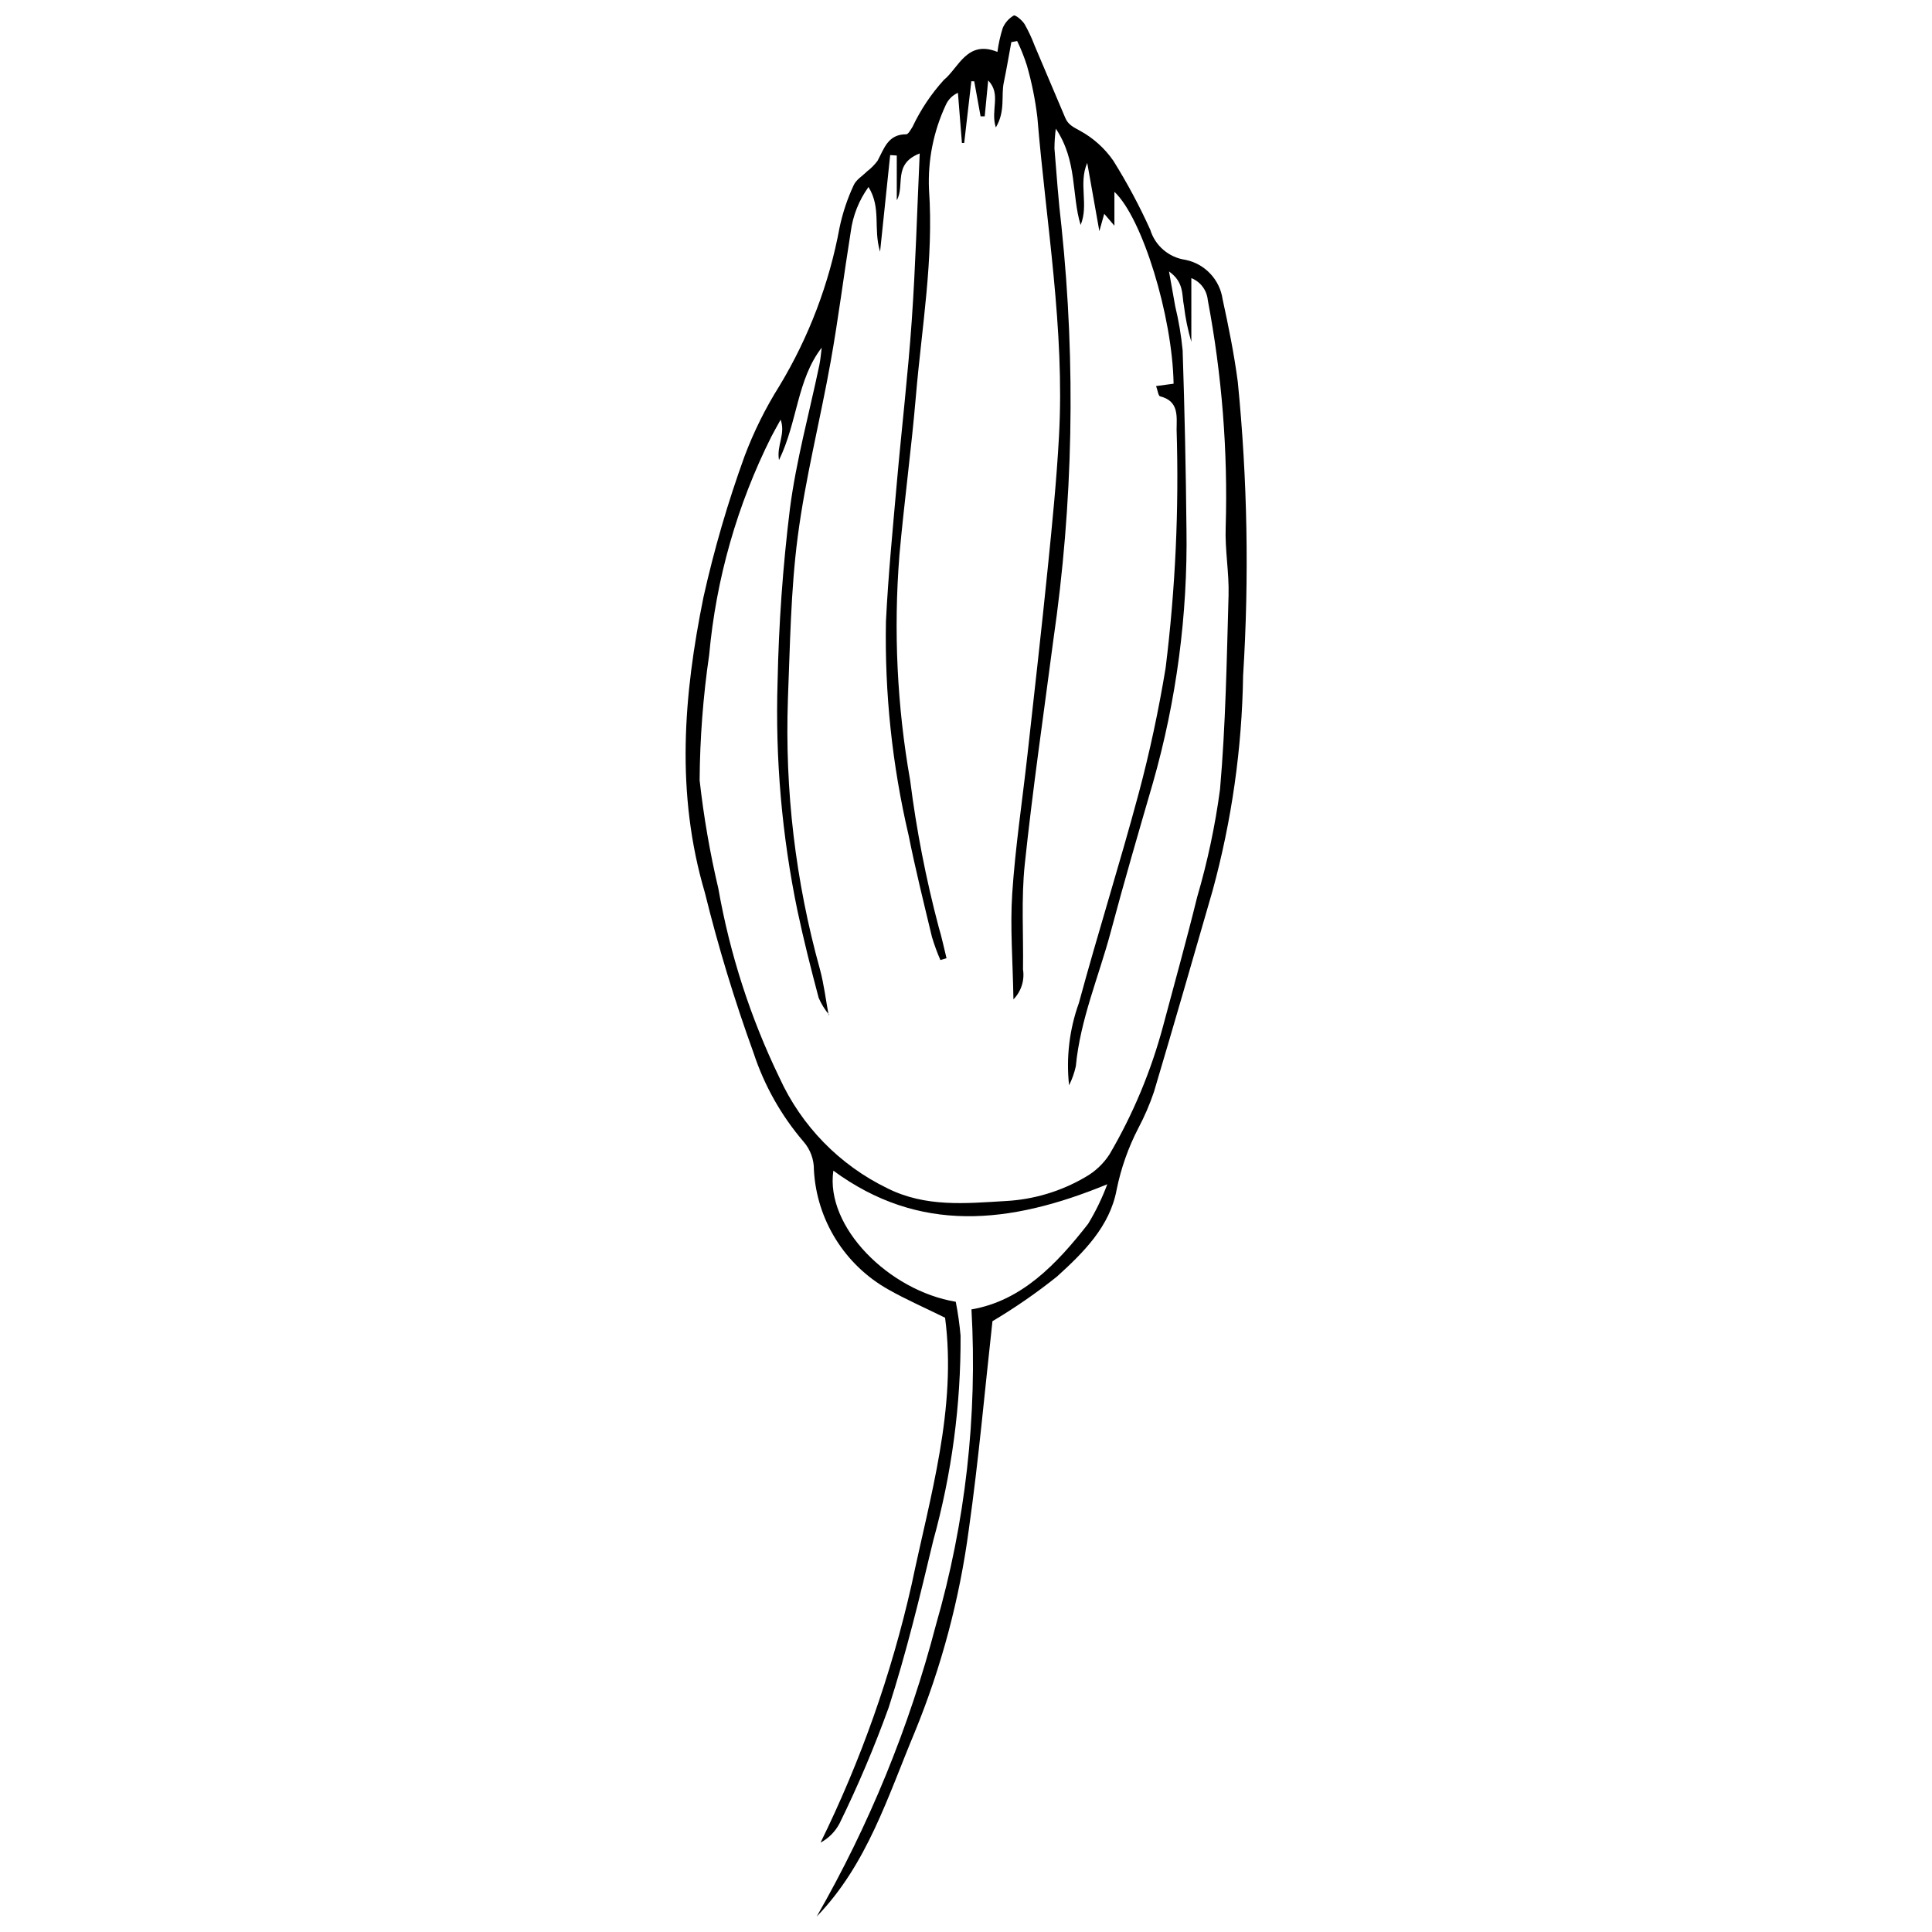 <?xml version="1.0" encoding="UTF-8"?>
<!-- Uploaded to: ICON Repo, www.svgrepo.com, Generator: ICON Repo Mixer Tools -->
<svg width="800px" height="800px" version="1.1" viewBox="144 144 512 512" xmlns="http://www.w3.org/2000/svg">
 <defs>
  <clipPath id="a">
   <path d="m325 148.09h150v503.81h-150z"/>
  </clipPath>
 </defs>
 <g clip-path="url(#a)">
  <path d="m408.33 157.76c0.285-2.148 0.754-4.269 1.406-6.336 0.586-1.387 1.609-2.547 2.91-3.305 0.469-0.242 2.238 1.258 2.891 2.293 1.023 1.812 1.906 3.699 2.637 5.648 2.731 6.391 5.445 12.789 8.141 19.191 0.734 1.738 2.016 2.375 3.727 3.309 3.59 1.926 6.672 4.672 8.992 8.02 3.672 5.879 6.945 11.992 9.797 18.309 1.293 4.238 4.93 7.348 9.32 7.969 5.164 1.051 9.109 5.238 9.855 10.453 1.582 7.242 3.051 14.535 4.019 21.879v0.004c2.566 25.875 3.035 51.914 1.41 77.867-0.289 19.258-3.012 38.402-8.09 56.98-5.137 17.801-10.258 35.602-15.547 53.359v-0.004c-1.117 3.297-2.5 6.5-4.129 9.574-2.656 5.125-4.586 10.598-5.738 16.258-1.785 9.801-8.852 16.762-15.875 23.121v-0.004c-5.402 4.316-11.098 8.254-17.043 11.785-2.012 18.074-3.648 36.746-6.277 55.277-2.461 18.414-7.269 36.434-14.316 53.625-7.148 17.062-12.598 35.051-25.984 48.871v-0.004c13.902-24.227 24.523-50.199 31.582-77.227 7.844-27.156 11.031-55.441 9.43-83.664 13.312-2.289 22.539-11.965 30.891-22.648l0.004 0.004c2.031-3.336 3.738-6.859 5.098-10.523-26.035 10.727-49.93 13.047-72.594-3.602-2.188 14.902 14.707 31.801 32.438 34.746 0.586 2.965 1.008 5.961 1.273 8.977 0.098 18.348-2.34 36.621-7.238 54.305-3.535 14.859-7.148 29.742-11.816 44.266h-0.004c-3.769 10.445-8.105 20.676-12.988 30.648-1.133 2.184-2.894 3.973-5.062 5.137 10.699-21.777 18.801-44.738 24.141-68.406 4.918-23.492 12-46.711 8.867-70.699-5.531-2.731-10.426-4.852-15.031-7.477-11.57-6.488-19.02-18.449-19.734-31.695 0.039-2.769-0.953-5.453-2.781-7.531-5.891-6.887-10.379-14.859-13.207-23.465-5.043-13.91-9.348-28.074-12.895-42.434-7.797-26.402-5.664-52.359-0.371-78.406 2.828-12.656 6.461-25.121 10.879-37.312 2.445-6.496 5.539-12.734 9.234-18.613 7.809-12.926 13.215-27.156 15.949-42.008 0.812-3.84 2.055-7.574 3.707-11.133 0.629-1.473 2.332-2.488 3.555-3.703l0.004-0.004c1.055-0.805 1.996-1.75 2.793-2.812 1.746-3.231 2.75-7.055 7.59-7.023 0.57 0.004 1.219-1.281 1.711-2.043v-0.004c2.133-4.504 4.922-8.672 8.273-12.363 3.961-3.238 6.144-10.688 14.199-7.426zm-44.602 255.18 0.004 0.004c-1.141-1.359-2.078-2.875-2.777-4.5-2.019-7.606-3.953-15.242-5.586-22.938h-0.004c-4.156-20.008-5.934-40.438-5.297-60.863 0.305-15.305 1.395-30.578 3.262-45.77 1.66-12.84 5.16-25.441 7.809-38.156 0.316-1.508 0.418-3.059 0.621-4.59-6.602 8.562-6.359 19.629-11.32 29.805-0.676-3.996 1.812-6.832 0.434-10.719-1.129 2.059-1.812 3.246-2.441 4.461-9.07 18.09-14.664 37.719-16.496 57.875-1.605 11.004-2.453 22.105-2.531 33.223 1.078 9.656 2.731 19.234 4.961 28.691 3.059 17.383 8.508 34.258 16.195 50.145 5.82 12.785 15.918 23.137 28.551 29.273 10.121 5.094 20.762 4.043 31.348 3.406 7.461-0.387 14.715-2.562 21.16-6.34 2.598-1.465 4.797-3.539 6.414-6.043 6.223-10.613 10.988-22.016 14.172-33.898 3.043-11.422 6.231-22.812 9.055-34.289 2.738-9.344 4.766-18.879 6.055-28.527 1.496-17.074 1.773-34.266 2.262-51.414 0.172-6.004-0.988-12.047-0.762-18.047 0.602-20.184-0.992-40.375-4.746-60.215-0.246-2.602-1.926-4.844-4.356-5.812v16.891c-0.918-3.109-1.57-6.289-1.953-9.504-0.605-2.785 0.133-6.266-3.965-9.148 0.699 3.906 1.18 6.586 1.652 9.27l0.004-0.004c0.922 3.832 1.578 7.719 1.957 11.641 0.52 15.758 0.859 31.523 1.012 47.293l0.004-0.004c0.344 22.758-2.648 45.441-8.891 67.328-3.816 13.133-7.652 26.262-11.172 39.473-3.156 11.852-8.098 23.238-9.258 35.621-0.383 1.754-0.988 3.453-1.793 5.055-0.801-7.375 0.09-14.836 2.606-21.816 5.027-18.57 10.852-36.926 15.832-55.504 2.934-10.945 5.305-22.09 7.148-33.273 2.594-20.957 3.566-42.086 2.91-63.191 0.031-3.547 0.625-7.566-4.383-8.797-0.461-0.113-0.609-1.512-1.051-2.723l4.637-0.621c-0.312-17.977-8.297-43.938-15.684-50.852v8.977l-2.699-3.156-1.289 4.606-3.215-18.09c-2.383 5.484 0.473 11.105-1.75 16.449-2.453-7.996-0.816-16.941-6.578-25.531h0.004c-0.227 1.73-0.348 3.473-0.363 5.215 0.562 6.93 1.051 13.875 1.867 20.777 3.824 36.496 3.094 73.328-2.176 109.64-2.582 19.777-5.473 39.523-7.559 59.352-0.965 9.18-0.32 18.527-0.465 27.797h-0.004c0.469 2.91-0.473 5.867-2.531 7.973-0.168-10.215-0.91-19.211-0.316-28.121 0.812-12.246 2.668-24.422 4.023-36.633 1.84-16.59 3.731-33.176 5.41-49.781 1.168-11.531 2.316-23.078 2.953-34.648 1.562-28.43-3.41-56.457-5.734-84.648h-0.004c-0.555-4.606-1.473-9.164-2.754-13.629-0.707-2.227-1.574-4.406-2.59-6.512l-1.547 0.293c-0.66 3.57-1.258 7.156-2 10.711-0.75 3.578 0.484 7.547-2.102 11.902-1.492-4.57 1.52-8.809-2.031-12.469l-0.918 9.523h-1.094l-1.684-9.285-0.766-0.016-1.891 16.348-0.602 0.016-1.059-13.297c-1.457 0.645-2.617 1.816-3.246 3.281-3.246 6.977-4.762 14.633-4.422 22.316 1.281 18.418-1.922 36.551-3.473 54.781-1.199 14.098-3.113 28.129-4.375 42.223l0.004 0.004c-1.578 19.914-0.617 39.953 2.856 59.629 1.656 13.102 4.18 26.078 7.555 38.848 0.828 2.711 1.391 5.504 2.078 8.258l-1.625 0.48h-0.004c-0.863-1.988-1.609-4.027-2.231-6.106-2.16-8.992-4.391-17.977-6.207-27.043h-0.004c-4.332-18.543-6.344-37.555-5.984-56.594 0.609-12.262 1.809-24.5 2.887-36.734 1.262-14.32 2.949-28.605 3.949-42.941 1.016-14.523 1.414-29.09 2.113-44.336-7.215 2.812-3.84 8.48-6.078 12.395v-11.848l-1.75-0.113-2.676 25.605c-1.863-6.219 0.387-11.531-3.066-17.145l0.004-0.008c-2.539 3.519-4.16 7.613-4.719 11.918-1.828 11.441-3.269 22.945-5.309 34.348-2.773 15.516-6.707 30.859-8.738 46.461-1.852 14.215-2.023 28.664-2.598 43.023l0.004-0.004c-0.848 24.141 2.012 48.27 8.477 71.543 1.078 3.984 1.559 8.129 2.316 12.199z"/>
 </g>
</svg>